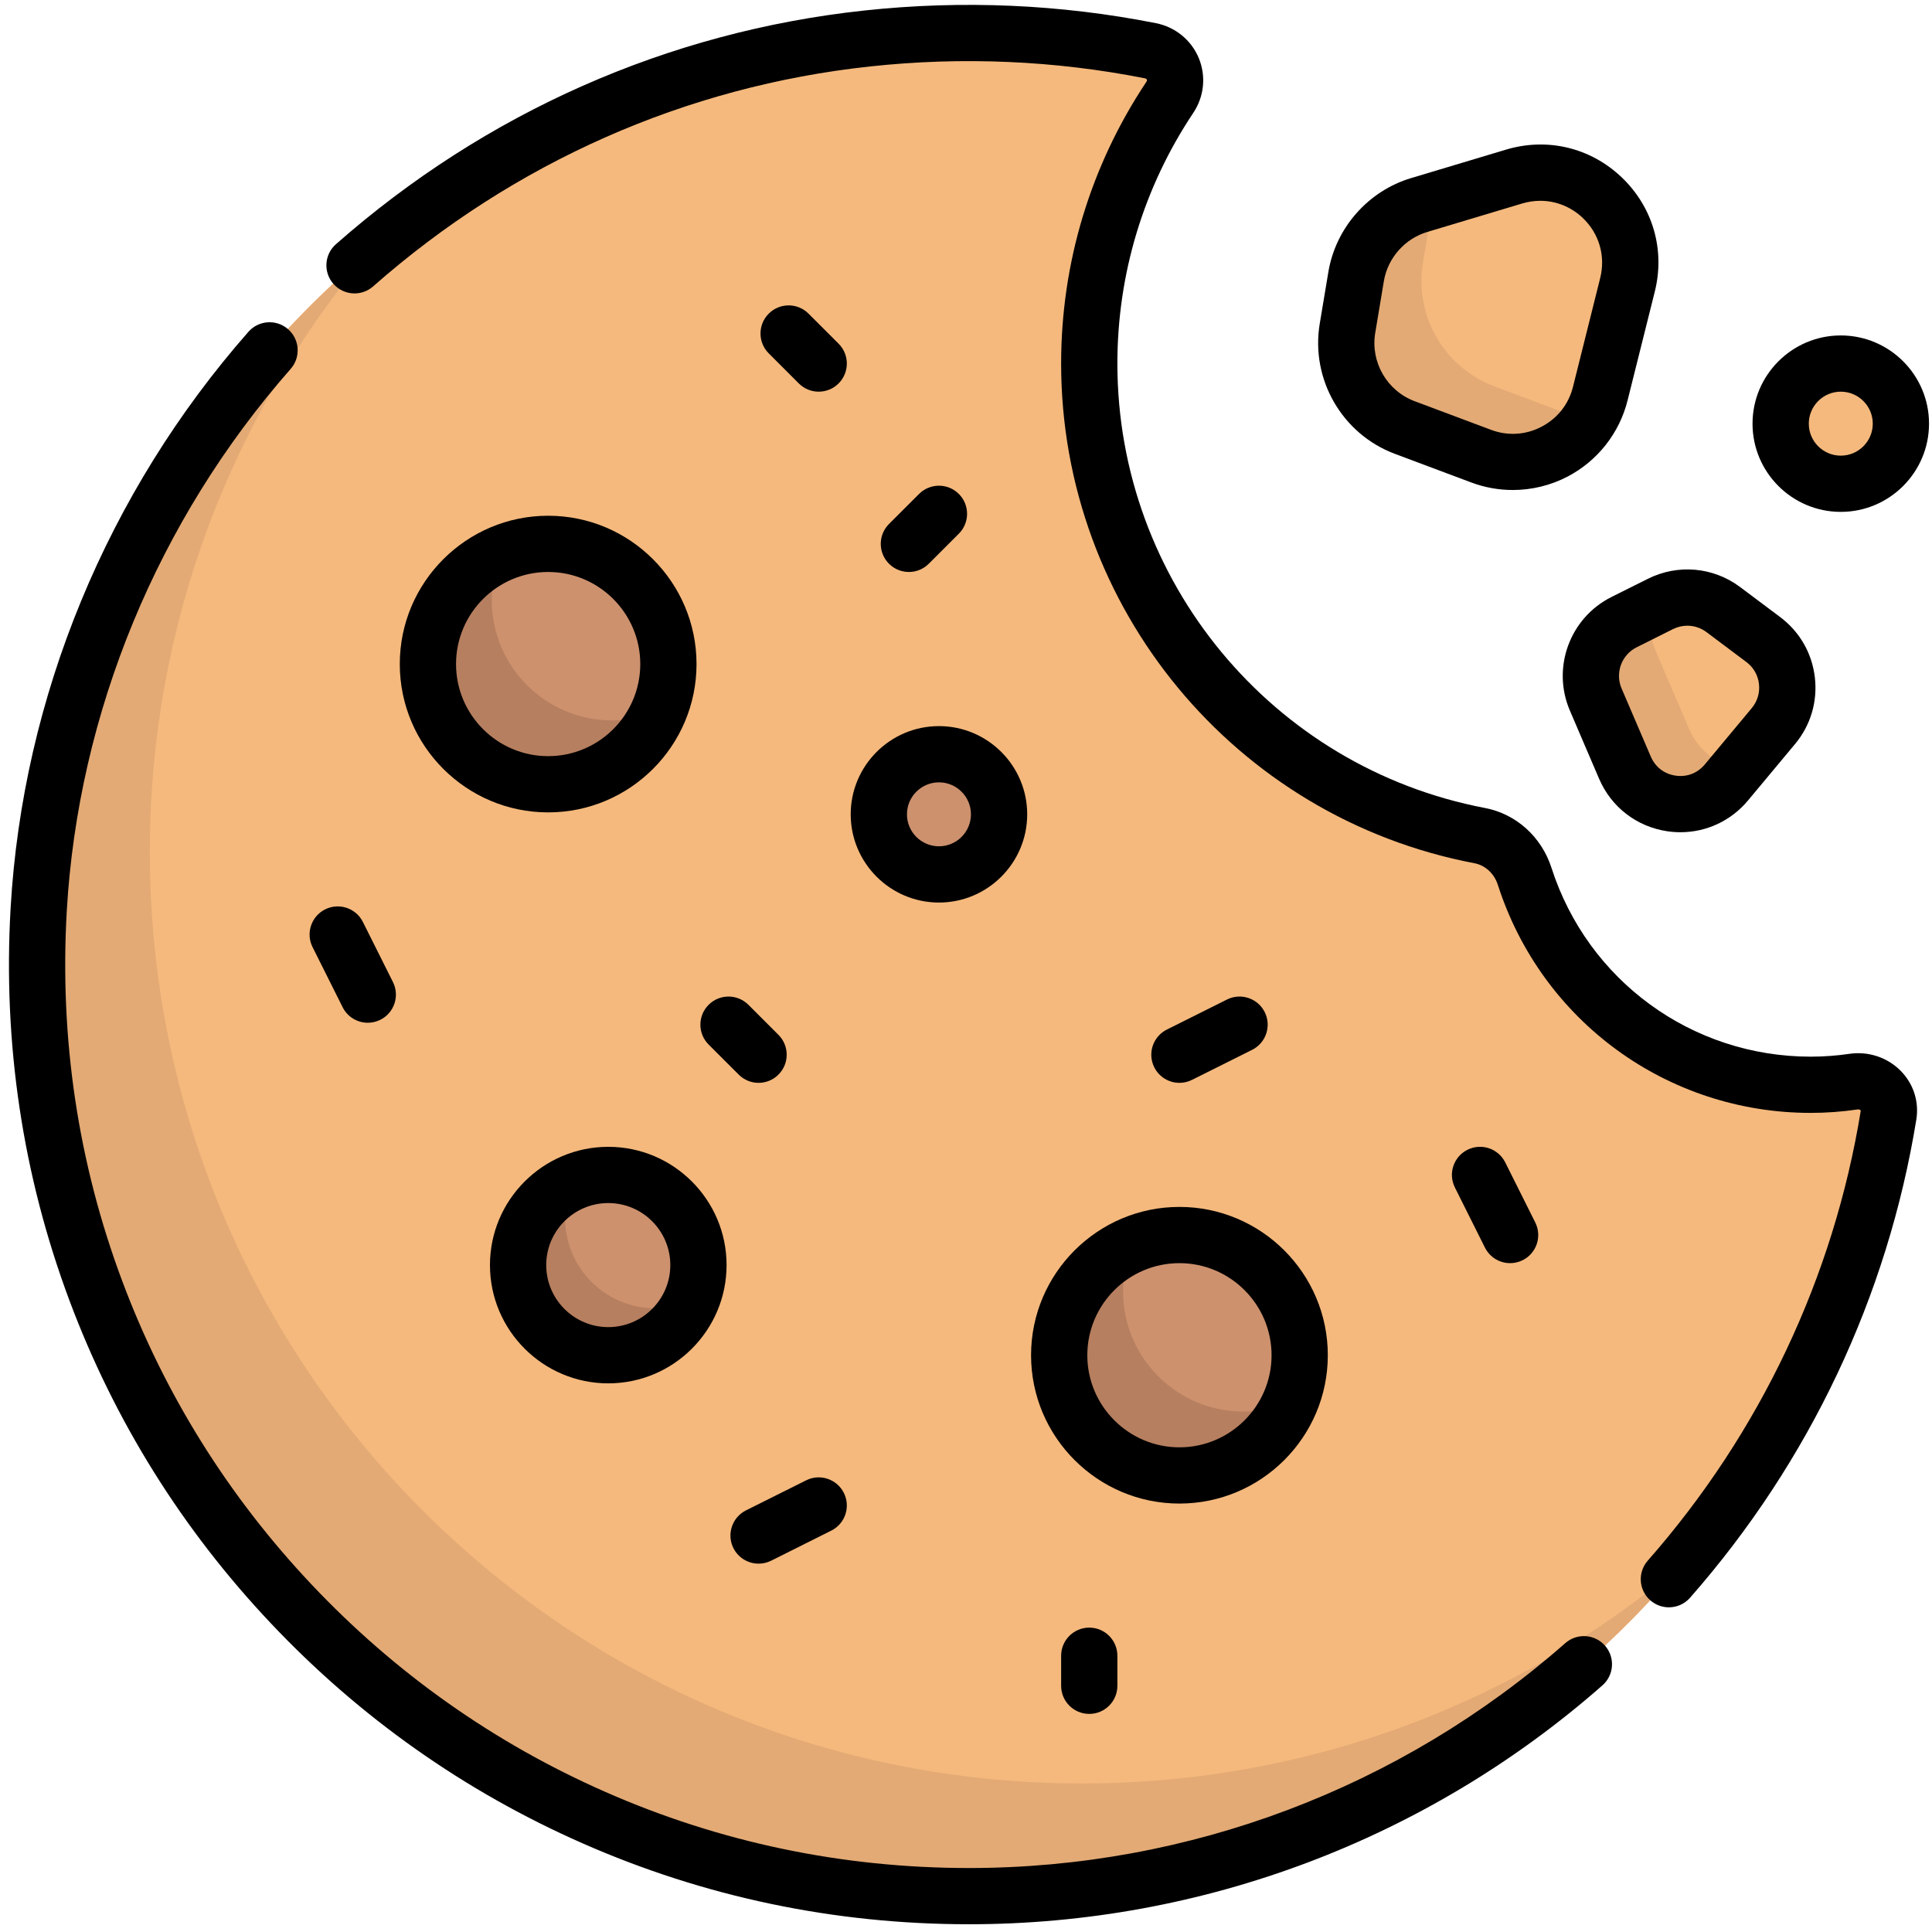 <svg xmlns="http://www.w3.org/2000/svg" xmlns:xlink="http://www.w3.org/1999/xlink" width="500" viewBox="0 0 375 375" height="500" preserveAspectRatio="xMidYMid meet"><defs><clipPath id="9a4dbb3f63"><path d="M 1 62 L 313 62 L 313 373.5 L 1 373.5 Z M 1 62 " clip-rule="nonzero"></path></clipPath></defs><rect x="-37.5" width="450" fill="#ffffff" y="-37.5" height="450" fill-opacity="1"></rect><rect x="-37.5" width="450" fill="#ffffff" y="-37.5" height="450" fill-opacity="1"></rect><path fill="#f5b97d" d="M 359.766 209.945 C 357.055 210.344 354.281 210.555 351.461 210.555 C 325.469 210.555 303.477 193.559 295.93 170.086 C 294.641 166.074 291.363 162.984 287.223 162.195 C 244.059 153.98 211.422 116.102 211.422 70.566 C 211.422 51.441 217.199 33.676 227.078 18.879 C 229.426 15.359 227.465 10.676 223.316 9.855 C 211.918 7.598 200.141 6.406 188.082 6.406 C 88.184 6.406 7.203 87.359 7.203 187.223 C 7.203 287.086 88.184 368.043 188.082 368.043 C 278.117 368.043 352.562 302.527 366.566 216.461 C 367.199 212.555 363.684 209.371 359.766 209.945 Z M 359.766 209.945 " fill-opacity="1" fill-rule="nonzero"></path><path fill="#cd916e" d="M 129.734 128.895 C 129.734 129.66 129.695 130.422 129.621 131.18 C 129.547 131.941 129.434 132.695 129.285 133.445 C 129.137 134.195 128.949 134.938 128.73 135.668 C 128.508 136.398 128.25 137.117 127.957 137.824 C 127.664 138.527 127.34 139.219 126.977 139.891 C 126.617 140.566 126.227 141.219 125.801 141.855 C 125.375 142.492 124.922 143.105 124.438 143.695 C 123.953 144.285 123.438 144.852 122.898 145.391 C 122.359 145.93 121.793 146.441 121.203 146.93 C 120.609 147.414 119.996 147.867 119.363 148.293 C 118.727 148.715 118.07 149.109 117.398 149.469 C 116.723 149.828 116.035 150.156 115.328 150.449 C 114.621 150.738 113.902 150.996 113.172 151.219 C 112.441 151.441 111.699 151.625 110.949 151.773 C 110.199 151.926 109.445 152.035 108.684 152.109 C 107.926 152.188 107.16 152.223 106.398 152.223 C 105.633 152.223 104.871 152.188 104.109 152.109 C 103.348 152.035 102.594 151.926 101.844 151.773 C 101.094 151.625 100.355 151.441 99.621 151.219 C 98.891 150.996 98.172 150.738 97.465 150.449 C 96.762 150.156 96.07 149.828 95.395 149.469 C 94.723 149.109 94.066 148.715 93.434 148.293 C 92.797 147.867 92.184 147.414 91.594 146.93 C 91 146.441 90.438 145.93 89.895 145.391 C 89.355 144.852 88.844 144.285 88.359 143.695 C 87.871 143.105 87.418 142.492 86.992 141.855 C 86.57 141.219 86.176 140.566 85.816 139.891 C 85.457 139.219 85.129 138.527 84.836 137.824 C 84.543 137.117 84.289 136.398 84.066 135.668 C 83.844 134.938 83.66 134.195 83.508 133.445 C 83.359 132.695 83.25 131.941 83.172 131.18 C 83.098 130.422 83.062 129.66 83.062 128.895 C 83.062 128.133 83.098 127.367 83.172 126.609 C 83.25 125.848 83.359 125.094 83.508 124.344 C 83.66 123.594 83.844 122.855 84.066 122.125 C 84.289 121.391 84.543 120.672 84.836 119.969 C 85.129 119.262 85.457 118.57 85.816 117.898 C 86.176 117.223 86.57 116.57 86.992 115.934 C 87.418 115.301 87.871 114.688 88.359 114.094 C 88.844 113.504 89.355 112.941 89.895 112.398 C 90.438 111.859 91 111.348 91.594 110.863 C 92.184 110.379 92.797 109.922 93.434 109.5 C 94.066 109.074 94.723 108.68 95.395 108.32 C 96.07 107.961 96.762 107.637 97.465 107.344 C 98.172 107.051 98.891 106.793 99.621 106.57 C 100.355 106.348 101.094 106.164 101.844 106.016 C 102.594 105.867 103.348 105.754 104.109 105.68 C 104.871 105.605 105.633 105.566 106.398 105.566 C 107.16 105.566 107.926 105.605 108.684 105.68 C 109.445 105.754 110.199 105.867 110.949 106.016 C 111.699 106.164 112.441 106.348 113.172 106.57 C 113.902 106.793 114.621 107.051 115.328 107.344 C 116.035 107.637 116.723 107.961 117.398 108.32 C 118.07 108.68 118.727 109.074 119.363 109.5 C 119.996 109.922 120.609 110.379 121.203 110.863 C 121.793 111.348 122.359 111.859 122.898 112.398 C 123.438 112.941 123.953 113.504 124.438 114.094 C 124.922 114.688 125.375 115.301 125.801 115.934 C 126.227 116.57 126.617 117.223 126.977 117.898 C 127.34 118.57 127.664 119.262 127.957 119.969 C 128.25 120.672 128.508 121.391 128.73 122.125 C 128.949 122.855 129.137 123.594 129.285 124.344 C 129.434 125.094 129.547 125.848 129.621 126.609 C 129.695 127.367 129.734 128.133 129.734 128.895 Z M 129.734 128.895 " fill-opacity="1" fill-rule="nonzero"></path><path fill="#cd916e" d="M 135.57 245.551 C 135.57 246.125 135.543 246.695 135.484 247.266 C 135.43 247.836 135.348 248.402 135.234 248.965 C 135.121 249.527 134.984 250.082 134.816 250.629 C 134.648 251.18 134.457 251.719 134.238 252.246 C 134.02 252.777 133.773 253.293 133.504 253.801 C 133.234 254.305 132.938 254.797 132.621 255.273 C 132.301 255.75 131.961 256.207 131.598 256.652 C 131.234 257.094 130.848 257.52 130.441 257.926 C 130.039 258.328 129.613 258.715 129.172 259.078 C 128.727 259.441 128.266 259.781 127.789 260.102 C 127.312 260.418 126.824 260.715 126.316 260.984 C 125.812 261.254 125.293 261.5 124.766 261.719 C 124.234 261.938 123.695 262.129 123.145 262.297 C 122.598 262.465 122.043 262.602 121.48 262.715 C 120.918 262.824 120.352 262.91 119.781 262.965 C 119.211 263.023 118.637 263.051 118.066 263.051 C 117.492 263.051 116.918 263.023 116.348 262.965 C 115.777 262.91 115.211 262.824 114.648 262.715 C 114.086 262.602 113.531 262.465 112.984 262.297 C 112.434 262.129 111.895 261.938 111.367 261.719 C 110.836 261.5 110.316 261.254 109.812 260.984 C 109.309 260.715 108.816 260.418 108.34 260.102 C 107.863 259.781 107.402 259.441 106.957 259.078 C 106.516 258.715 106.09 258.328 105.688 257.926 C 105.281 257.52 104.895 257.094 104.531 256.652 C 104.168 256.207 103.828 255.75 103.508 255.273 C 103.191 254.797 102.895 254.305 102.625 253.801 C 102.355 253.293 102.109 252.777 101.891 252.246 C 101.672 251.719 101.48 251.18 101.312 250.629 C 101.145 250.082 101.008 249.527 100.895 248.965 C 100.781 248.402 100.699 247.836 100.645 247.266 C 100.586 246.695 100.559 246.125 100.559 245.551 C 100.559 244.977 100.586 244.406 100.645 243.836 C 100.699 243.266 100.781 242.699 100.895 242.137 C 101.008 241.574 101.145 241.02 101.312 240.469 C 101.48 239.922 101.672 239.383 101.891 238.852 C 102.109 238.324 102.355 237.805 102.625 237.301 C 102.895 236.797 103.191 236.305 103.508 235.828 C 103.828 235.352 104.168 234.891 104.531 234.449 C 104.895 234.004 105.281 233.582 105.688 233.176 C 106.09 232.77 106.516 232.387 106.957 232.023 C 107.402 231.66 107.863 231.316 108.34 231 C 108.816 230.68 109.309 230.387 109.812 230.117 C 110.316 229.848 110.836 229.602 111.367 229.383 C 111.895 229.164 112.434 228.969 112.984 228.805 C 113.531 228.637 114.086 228.5 114.648 228.387 C 115.211 228.273 115.777 228.191 116.348 228.133 C 116.918 228.078 117.492 228.051 118.066 228.051 C 118.637 228.051 119.211 228.078 119.781 228.133 C 120.352 228.191 120.918 228.273 121.48 228.387 C 122.043 228.5 122.598 228.637 123.145 228.805 C 123.695 228.969 124.234 229.164 124.766 229.383 C 125.293 229.602 125.812 229.848 126.316 230.117 C 126.824 230.387 127.312 230.68 127.789 231 C 128.266 231.316 128.727 231.66 129.172 232.023 C 129.613 232.387 130.039 232.77 130.441 233.176 C 130.848 233.582 131.234 234.004 131.598 234.449 C 131.961 234.891 132.301 235.352 132.621 235.828 C 132.938 236.305 133.234 236.797 133.504 237.301 C 133.773 237.805 134.02 238.324 134.238 238.852 C 134.457 239.383 134.648 239.922 134.816 240.469 C 134.984 241.02 135.121 241.574 135.234 242.137 C 135.348 242.699 135.43 243.266 135.484 243.836 C 135.543 244.406 135.57 244.977 135.57 245.551 Z M 135.57 245.551 " fill-opacity="1" fill-rule="nonzero"></path><path fill="#f5b97d" d="M 263.223 53.684 L 261.547 63.723 C 260.172 71.977 264.832 80.047 272.668 82.984 L 287.488 88.539 C 297.277 92.211 308.082 86.539 310.617 76.398 L 315.898 55.277 C 319.191 42.109 306.891 30.371 293.887 34.27 L 275.457 39.797 C 269.062 41.715 264.32 47.102 263.223 53.684 Z M 263.223 53.684 " fill-opacity="1" fill-rule="nonzero"></path><path fill="#f5b97d" d="M 322.285 117.23 L 315.238 120.75 C 309.711 123.516 307.297 130.105 309.73 135.781 L 315.402 149.004 C 318.832 157.012 329.516 158.57 335.09 151.879 L 344.211 140.938 C 348.488 135.809 347.594 128.145 342.25 124.137 L 334.508 118.332 C 330.969 115.68 326.238 115.254 322.285 117.23 Z M 322.285 117.23 " fill-opacity="1" fill-rule="nonzero"></path><path fill="#f5b97d" d="M 368.961 82.23 C 368.961 82.996 368.887 83.754 368.738 84.508 C 368.586 85.258 368.367 85.988 368.074 86.695 C 367.781 87.402 367.422 88.074 366.996 88.711 C 366.57 89.348 366.086 89.938 365.543 90.48 C 365.004 91.02 364.414 91.504 363.777 91.93 C 363.141 92.355 362.465 92.715 361.758 93.008 C 361.051 93.301 360.32 93.523 359.57 93.672 C 358.816 93.82 358.059 93.895 357.293 93.895 C 356.527 93.895 355.77 93.82 355.016 93.672 C 354.266 93.523 353.535 93.301 352.828 93.008 C 352.121 92.715 351.449 92.355 350.812 91.93 C 350.172 91.504 349.586 91.02 349.043 90.48 C 348.5 89.938 348.016 89.348 347.59 88.711 C 347.164 88.074 346.805 87.402 346.512 86.695 C 346.219 85.988 346 85.258 345.848 84.508 C 345.699 83.754 345.625 82.996 345.625 82.23 C 345.625 81.465 345.699 80.707 345.848 79.957 C 346 79.203 346.219 78.477 346.512 77.766 C 346.805 77.059 347.164 76.387 347.59 75.75 C 348.016 75.113 348.5 74.523 349.043 73.984 C 349.586 73.441 350.172 72.957 350.812 72.531 C 351.449 72.105 352.121 71.746 352.828 71.453 C 353.535 71.16 354.266 70.941 355.016 70.793 C 355.77 70.641 356.527 70.566 357.293 70.566 C 358.059 70.566 358.816 70.641 359.57 70.793 C 360.32 70.941 361.051 71.16 361.758 71.453 C 362.465 71.746 363.141 72.105 363.777 72.531 C 364.414 72.957 365.004 73.441 365.543 73.984 C 366.086 74.523 366.57 75.113 366.996 75.75 C 367.422 76.387 367.781 77.059 368.074 77.766 C 368.367 78.477 368.586 79.203 368.738 79.957 C 368.887 80.707 368.961 81.465 368.961 82.23 Z M 368.961 82.23 " fill-opacity="1" fill-rule="nonzero"></path><path fill="#e3aa75" d="M 209.965 346.168 C 110.066 346.168 29.082 265.215 29.082 165.352 C 29.082 120.988 45.09 80.379 71.613 48.918 C 32.238 82.086 7.203 131.723 7.203 187.223 C 7.203 287.086 88.188 368.043 188.082 368.043 C 243.637 368.043 293.234 343.074 326.383 303.75 C 294.945 330.219 254.359 346.168 209.965 346.168 Z M 209.965 346.168 " fill-opacity="1" fill-rule="nonzero"></path><path fill="#e3aa75" d="M 290.082 75.004 C 280.297 71.332 274.477 61.254 276.195 50.945 L 278.188 38.98 L 275.457 39.797 C 269.062 41.715 264.32 47.102 263.223 53.684 L 261.547 63.723 C 260.172 71.977 264.832 80.047 272.668 82.984 L 287.488 88.539 C 295.348 91.488 303.785 88.352 308.148 81.777 Z M 290.082 75.004 " fill-opacity="1" fill-rule="nonzero"></path><path fill="#e3aa75" d="M 327.852 141.488 L 321.43 126.512 C 320.223 123.699 320.125 120.703 320.855 117.945 L 315.238 120.75 C 309.711 123.512 307.297 130.102 309.73 135.781 L 315.402 149.004 C 318.832 157.008 329.516 158.566 335.09 151.875 L 337.359 149.156 C 333.348 148.34 329.68 145.758 327.852 141.488 Z M 327.852 141.488 " fill-opacity="1" fill-rule="nonzero"></path><path fill="#b67f5f" d="M 118.793 139.832 C 105.906 139.832 95.457 129.387 95.457 116.5 C 95.457 113.273 96.113 110.199 97.297 107.406 C 88.926 110.949 83.055 119.238 83.055 128.895 C 83.055 141.781 93.508 152.227 106.395 152.227 C 116.059 152.227 124.348 146.355 127.895 137.992 C 125.098 139.176 122.023 139.832 118.793 139.832 Z M 118.793 139.832 " fill-opacity="1" fill-rule="nonzero"></path><path fill="#b67f5f" d="M 127.184 253.938 C 117.516 253.938 109.68 246.102 109.68 236.438 C 109.68 233.969 110.199 231.629 111.125 229.5 C 104.914 232.188 100.562 238.355 100.562 245.551 C 100.562 255.219 108.398 263.051 118.066 263.051 C 125.266 263.051 131.434 258.699 134.125 252.492 C 131.992 253.414 129.652 253.938 127.184 253.938 Z M 127.184 253.938 " fill-opacity="1" fill-rule="nonzero"></path><path fill="#cd916e" d="M 252.266 263.051 C 252.266 263.812 252.23 264.574 252.152 265.336 C 252.078 266.098 251.965 266.852 251.816 267.602 C 251.668 268.352 251.484 269.09 251.262 269.82 C 251.039 270.551 250.781 271.27 250.488 271.977 C 250.195 272.684 249.871 273.371 249.512 274.047 C 249.148 274.719 248.758 275.375 248.332 276.012 C 247.91 276.645 247.453 277.258 246.969 277.848 C 246.484 278.438 245.973 279.004 245.43 279.547 C 244.891 280.086 244.324 280.598 243.734 281.082 C 243.145 281.566 242.531 282.023 241.895 282.445 C 241.258 282.871 240.605 283.262 239.93 283.625 C 239.258 283.984 238.566 284.309 237.859 284.602 C 237.152 284.895 236.434 285.152 235.703 285.375 C 234.973 285.594 234.23 285.781 233.48 285.93 C 232.734 286.078 231.977 286.191 231.219 286.266 C 230.457 286.34 229.695 286.379 228.93 286.379 C 228.164 286.379 227.402 286.34 226.641 286.266 C 225.883 286.191 225.125 286.078 224.375 285.93 C 223.629 285.781 222.887 285.594 222.156 285.375 C 221.426 285.152 220.707 284.895 220 284.602 C 219.293 284.309 218.602 283.984 217.93 283.625 C 217.254 283.262 216.602 282.871 215.965 282.445 C 215.328 282.023 214.715 281.566 214.125 281.082 C 213.535 280.598 212.969 280.086 212.43 279.547 C 211.887 279.004 211.375 278.438 210.891 277.848 C 210.406 277.258 209.949 276.645 209.527 276.012 C 209.102 275.375 208.711 274.719 208.348 274.047 C 207.988 273.371 207.664 272.684 207.371 271.977 C 207.078 271.27 206.82 270.551 206.598 269.82 C 206.375 269.09 206.191 268.352 206.043 267.602 C 205.895 266.852 205.781 266.098 205.707 265.336 C 205.629 264.574 205.594 263.812 205.594 263.051 C 205.594 262.285 205.629 261.523 205.707 260.762 C 205.781 260.004 205.895 259.246 206.043 258.5 C 206.191 257.75 206.375 257.008 206.598 256.277 C 206.82 255.547 207.078 254.828 207.371 254.121 C 207.664 253.418 207.988 252.727 208.348 252.051 C 208.711 251.379 209.102 250.723 209.527 250.09 C 209.949 249.453 210.406 248.84 210.891 248.25 C 211.375 247.66 211.887 247.094 212.43 246.555 C 212.969 246.012 213.535 245.5 214.125 245.016 C 214.715 244.531 215.328 244.078 215.965 243.652 C 216.602 243.227 217.254 242.836 217.93 242.477 C 218.602 242.117 219.293 241.789 220 241.496 C 220.707 241.203 221.426 240.949 222.156 240.727 C 222.887 240.504 223.629 240.32 224.375 240.168 C 225.125 240.02 225.883 239.91 226.641 239.832 C 227.402 239.758 228.164 239.723 228.93 239.723 C 229.695 239.723 230.457 239.758 231.219 239.832 C 231.977 239.91 232.734 240.02 233.48 240.168 C 234.23 240.32 234.973 240.504 235.703 240.727 C 236.434 240.949 237.152 241.203 237.859 241.496 C 238.566 241.789 239.258 242.117 239.93 242.477 C 240.605 242.836 241.258 243.227 241.895 243.652 C 242.531 244.078 243.145 244.531 243.734 245.016 C 244.324 245.5 244.891 246.012 245.43 246.555 C 245.973 247.094 246.484 247.66 246.969 248.25 C 247.453 248.84 247.91 249.453 248.332 250.09 C 248.758 250.723 249.148 251.379 249.512 252.051 C 249.871 252.727 250.195 253.418 250.488 254.121 C 250.781 254.828 251.039 255.547 251.262 256.277 C 251.484 257.008 251.668 257.75 251.816 258.5 C 251.965 259.246 252.078 260.004 252.152 260.762 C 252.23 261.523 252.266 262.285 252.266 263.051 Z M 252.266 263.051 " fill-opacity="1" fill-rule="nonzero"></path><path fill="#b67f5f" d="M 241.328 273.988 C 228.438 273.988 217.988 263.539 217.988 250.656 C 217.988 247.43 218.645 244.355 219.828 241.559 C 211.461 245.105 205.59 253.391 205.59 263.051 C 205.59 275.934 216.039 286.383 228.926 286.383 C 238.59 286.383 246.879 280.512 250.426 272.145 C 247.629 273.332 244.555 273.988 241.328 273.988 Z M 241.328 273.988 " fill-opacity="1" fill-rule="nonzero"></path><path fill="#cd916e" d="M 193.672 158.059 C 193.672 158.824 193.598 159.582 193.445 160.336 C 193.297 161.086 193.074 161.816 192.781 162.523 C 192.488 163.23 192.129 163.902 191.703 164.539 C 191.277 165.176 190.797 165.766 190.254 166.309 C 189.711 166.848 189.121 167.332 188.484 167.758 C 187.848 168.184 187.176 168.543 186.469 168.836 C 185.762 169.129 185.031 169.348 184.277 169.5 C 183.527 169.648 182.77 169.723 182.004 169.723 C 181.238 169.723 180.477 169.648 179.727 169.5 C 178.977 169.348 178.246 169.129 177.539 168.836 C 176.828 168.543 176.156 168.184 175.52 167.758 C 174.883 167.332 174.293 166.848 173.754 166.309 C 173.211 165.766 172.727 165.176 172.301 164.539 C 171.875 163.902 171.516 163.23 171.223 162.523 C 170.93 161.816 170.707 161.086 170.559 160.336 C 170.41 159.582 170.336 158.824 170.336 158.059 C 170.336 157.293 170.41 156.535 170.559 155.785 C 170.707 155.031 170.93 154.305 171.223 153.594 C 171.516 152.887 171.875 152.215 172.301 151.578 C 172.727 150.941 173.211 150.352 173.754 149.812 C 174.293 149.27 174.883 148.785 175.52 148.359 C 176.156 147.934 176.828 147.574 177.539 147.281 C 178.246 146.988 178.977 146.77 179.727 146.617 C 180.477 146.469 181.238 146.395 182.004 146.395 C 182.77 146.395 183.527 146.469 184.277 146.617 C 185.031 146.77 185.762 146.988 186.469 147.281 C 187.176 147.574 187.848 147.934 188.484 148.359 C 189.121 148.785 189.711 149.27 190.254 149.812 C 190.797 150.352 191.277 150.941 191.703 151.578 C 192.129 152.215 192.488 152.887 192.781 153.594 C 193.074 154.305 193.297 155.031 193.445 155.785 C 193.598 156.535 193.672 157.293 193.672 158.059 Z M 193.672 158.059 " fill-opacity="1" fill-rule="nonzero"></path><path fill="#000000" d="M 106.395 100.105 C 90.516 100.105 77.598 113.02 77.598 128.895 C 77.598 144.77 90.516 157.684 106.395 157.684 C 122.277 157.684 135.195 144.77 135.195 128.895 C 135.195 113.02 122.273 100.105 106.395 100.105 Z M 106.395 146.77 C 96.535 146.77 88.516 138.75 88.516 128.895 C 88.516 119.039 96.535 111.02 106.395 111.02 C 116.254 111.02 124.277 119.039 124.277 128.895 C 124.277 138.75 116.254 146.77 106.395 146.77 Z M 106.395 146.77 " fill-opacity="1" fill-rule="nonzero"></path><path fill="#000000" d="M 200.129 263.051 C 200.129 278.926 213.047 291.84 228.926 291.84 C 244.805 291.84 257.727 278.926 257.727 263.051 C 257.727 247.176 244.805 234.262 228.926 234.262 C 213.047 234.262 200.129 247.176 200.129 263.051 Z M 228.926 245.176 C 238.785 245.176 246.809 253.195 246.809 263.051 C 246.809 272.906 238.785 280.926 228.926 280.926 C 219.07 280.926 211.047 272.906 211.047 263.051 C 211.047 253.195 219.066 245.176 228.926 245.176 Z M 228.926 245.176 " fill-opacity="1" fill-rule="nonzero"></path><path fill="#000000" d="M 118.066 222.598 C 105.402 222.598 95.102 232.895 95.102 245.551 C 95.102 258.211 105.402 268.508 118.066 268.508 C 130.727 268.508 141.027 258.211 141.027 245.551 C 141.027 232.895 130.727 222.598 118.066 222.598 Z M 118.066 257.594 C 111.422 257.594 106.02 252.191 106.02 245.551 C 106.02 238.914 111.422 233.512 118.066 233.512 C 124.707 233.512 130.109 238.914 130.109 245.551 C 130.109 252.191 124.707 257.594 118.066 257.594 Z M 118.066 257.594 " fill-opacity="1" fill-rule="nonzero"></path><path fill="#000000" d="M 165.121 158.059 C 165.121 167.5 172.805 175.184 182.25 175.184 C 191.695 175.184 199.379 167.5 199.379 158.059 C 199.379 148.617 191.695 140.938 182.25 140.938 C 172.805 140.938 165.121 148.617 165.121 158.059 Z M 182.25 151.852 C 185.672 151.852 188.461 154.637 188.461 158.059 C 188.461 161.48 185.672 164.266 182.25 164.266 C 178.824 164.266 176.039 161.48 176.039 158.059 C 176.039 154.637 178.824 151.852 182.25 151.852 Z M 182.25 151.852 " fill-opacity="1" fill-rule="nonzero"></path><path fill="#000000" d="M 293.117 245.176 C 293.938 245.176 294.77 244.992 295.551 244.602 C 298.25 243.254 299.344 239.977 297.992 237.277 L 292.16 225.613 C 290.812 222.918 287.531 221.824 284.836 223.172 C 282.137 224.52 281.043 227.797 282.395 230.492 L 288.227 242.16 C 289.188 244.074 291.113 245.176 293.117 245.176 Z M 293.117 245.176 " fill-opacity="1" fill-rule="nonzero"></path><path fill="#000000" d="M 228.934 210.18 C 229.754 210.18 230.586 209.996 231.367 209.602 L 243.039 203.77 C 245.734 202.422 246.828 199.145 245.48 196.449 C 244.133 193.754 240.852 192.66 238.156 194.008 L 226.484 199.84 C 223.789 201.188 222.695 204.465 224.043 207.164 C 225 209.074 226.93 210.18 228.934 210.18 Z M 228.934 210.18 " fill-opacity="1" fill-rule="nonzero"></path><path fill="#000000" d="M 66.504 195.496 C 67.461 197.41 69.387 198.516 71.391 198.516 C 72.211 198.516 73.043 198.328 73.828 197.938 C 76.523 196.59 77.617 193.312 76.27 190.613 L 70.434 178.949 C 69.086 176.254 65.809 175.16 63.109 176.508 C 60.414 177.855 59.32 181.133 60.668 183.832 Z M 66.504 195.496 " fill-opacity="1" fill-rule="nonzero"></path><path fill="#000000" d="M 156.469 287.332 L 144.797 293.164 C 142.102 294.512 141.008 297.793 142.355 300.488 C 143.312 302.398 145.242 303.504 147.246 303.504 C 148.066 303.504 148.898 303.32 149.68 302.93 L 161.352 297.094 C 164.047 295.746 165.141 292.469 163.793 289.773 C 162.445 287.078 159.164 285.984 156.469 287.332 Z M 156.469 287.332 " fill-opacity="1" fill-rule="nonzero"></path><path fill="#000000" d="M 162.77 66.707 L 156.934 60.875 C 154.805 58.742 151.348 58.742 149.215 60.875 C 147.082 63.004 147.082 66.461 149.215 68.59 L 155.051 74.426 C 156.117 75.492 157.512 76.023 158.91 76.023 C 160.309 76.023 161.703 75.492 162.77 74.426 C 164.902 72.293 164.902 68.84 162.77 66.707 Z M 162.77 66.707 " fill-opacity="1" fill-rule="nonzero"></path><path fill="#000000" d="M 137.543 195.031 C 135.414 197.16 135.414 200.617 137.543 202.746 L 143.379 208.578 C 144.445 209.645 145.844 210.18 147.238 210.18 C 148.637 210.18 150.035 209.645 151.098 208.578 C 153.23 206.449 153.23 202.992 151.098 200.863 L 145.266 195.031 C 143.133 192.898 139.676 192.898 137.543 195.031 Z M 137.543 195.031 " fill-opacity="1" fill-rule="nonzero"></path><path fill="#000000" d="M 205.965 321.379 L 205.965 327.211 C 205.965 330.227 208.406 332.668 211.422 332.668 C 214.438 332.668 216.883 330.227 216.883 327.211 L 216.883 321.379 C 216.883 318.363 214.438 315.922 211.422 315.922 C 208.406 315.922 205.965 318.363 205.965 321.379 Z M 205.965 321.379 " fill-opacity="1" fill-rule="nonzero"></path><path fill="#000000" d="M 180.273 109.422 L 186.109 103.59 C 188.242 101.457 188.242 98.004 186.109 95.871 C 183.977 93.742 180.52 93.742 178.391 95.871 L 172.555 101.703 C 170.422 103.836 170.422 107.293 172.555 109.422 C 173.621 110.488 175.016 111.02 176.414 111.02 C 177.812 111.02 179.207 110.488 180.273 109.422 Z M 180.273 109.422 " fill-opacity="1" fill-rule="nonzero"></path><path fill="#000000" d="M 270.75 88.094 L 285.57 93.648 C 288.172 94.625 290.906 95.109 293.629 95.109 C 297.312 95.109 300.984 94.227 304.309 92.48 C 310.098 89.441 314.328 84.062 315.91 77.723 L 321.195 56.598 C 323.223 48.488 320.82 40.199 314.773 34.426 C 308.723 28.652 300.328 26.641 292.316 29.043 L 273.887 34.57 C 265.566 37.066 259.262 44.215 257.836 52.785 L 256.16 62.824 C 254.363 73.625 260.496 84.25 270.75 88.094 Z M 266.93 64.621 L 268.605 54.578 C 269.355 50.086 272.66 46.336 277.027 45.023 L 295.453 39.496 C 296.621 39.148 297.805 38.977 298.973 38.977 C 302.008 38.977 304.941 40.133 307.234 42.32 C 310.406 45.352 311.664 49.699 310.602 53.953 L 305.32 75.074 C 304.477 78.449 302.316 81.199 299.234 82.816 C 296.152 84.434 292.664 84.652 289.406 83.43 L 274.586 77.875 C 269.207 75.859 265.988 70.285 266.93 64.621 Z M 266.93 64.621 " fill-opacity="1" fill-rule="nonzero"></path><path fill="#000000" d="M 312.797 115.871 C 304.695 119.918 301.145 129.609 304.715 137.93 L 310.383 151.156 C 312.75 156.672 317.711 160.484 323.652 161.352 C 324.496 161.477 325.34 161.535 326.176 161.535 C 331.215 161.535 335.984 159.328 339.285 155.371 L 348.406 144.43 C 351.441 140.789 352.809 136.191 352.262 131.48 C 351.711 126.773 349.316 122.613 345.523 119.77 L 337.781 113.965 C 332.559 110.047 325.684 109.43 319.844 112.348 Z M 324.727 122.109 C 325.613 121.668 326.566 121.449 327.512 121.449 C 328.824 121.449 330.129 121.871 331.23 122.695 L 338.973 128.5 C 340.348 129.531 341.215 131.039 341.414 132.746 C 341.613 134.453 341.117 136.121 340.016 137.441 L 330.898 148.383 C 329.48 150.082 327.414 150.871 325.23 150.551 C 323.043 150.234 321.289 148.887 320.418 146.855 L 314.746 133.629 C 313.453 130.613 314.742 127.098 317.68 125.633 Z M 324.727 122.109 " fill-opacity="1" fill-rule="nonzero"></path><path fill="#000000" d="M 357.293 99.355 C 366.738 99.355 374.422 91.672 374.422 82.23 C 374.422 72.789 366.738 65.109 357.293 65.109 C 347.852 65.109 340.164 72.793 340.164 82.234 C 340.164 91.672 347.848 99.355 357.293 99.355 Z M 357.293 76.023 C 360.719 76.023 363.504 78.809 363.504 82.234 C 363.504 85.656 360.719 88.441 357.293 88.441 C 353.871 88.441 351.086 85.656 351.086 82.234 C 351.086 78.809 353.871 76.023 357.293 76.023 Z M 357.293 76.023 " fill-opacity="1" fill-rule="nonzero"></path><path fill="#000000" d="M 358.973 204.547 C 356.48 204.91 353.953 205.098 351.461 205.098 C 328.406 205.098 308.18 190.355 301.129 168.414 C 299.199 162.418 294.262 157.98 288.242 156.832 C 246.895 148.965 216.883 112.684 216.883 70.566 C 216.883 53.172 221.977 36.348 231.617 21.906 C 233.734 18.738 234.129 14.766 232.68 11.27 C 231.227 7.773 228.121 5.242 224.375 4.5 C 205.805 0.82 186.746 -0.004 167.738 2.043 C 129.699 6.137 94.242 21.82 65.203 47.402 C 62.941 49.395 62.723 52.844 64.719 55.105 C 66.711 57.363 70.16 57.582 72.422 55.59 C 99.758 31.508 133.121 16.746 168.906 12.895 C 186.816 10.965 204.766 11.746 222.254 15.207 C 222.383 15.234 222.523 15.281 222.594 15.457 C 222.664 15.621 222.609 15.742 222.535 15.848 C 211.695 32.09 205.965 51.012 205.965 70.566 C 205.965 117.918 239.707 158.707 286.199 167.555 C 288.293 167.953 290.027 169.562 290.734 171.754 C 299.242 198.227 323.645 216.012 351.461 216.012 C 354.484 216.012 357.543 215.785 360.559 215.344 C 360.961 215.285 361.168 215.523 361.176 215.582 C 355.914 247.934 341.617 278.137 319.828 302.922 C 317.84 305.188 318.062 308.637 320.328 310.625 C 321.363 311.535 322.648 311.98 323.93 311.98 C 325.445 311.98 326.953 311.355 328.031 310.129 C 351.172 283.797 366.363 251.711 371.953 217.336 C 372.523 213.84 371.418 210.383 368.926 207.852 C 366.355 205.242 362.637 204.008 358.973 204.547 Z M 358.973 204.547 " fill-opacity="1" fill-rule="nonzero"></path><g clip-path="url(#9a4dbb3f63)"><path fill="#000000" d="M 303.824 318.93 C 271.816 347.082 230.711 362.582 188.082 362.582 C 163.512 362.582 139.746 357.605 117.449 347.789 C 95.906 338.305 76.754 324.781 60.52 307.598 C 44.312 290.441 31.926 270.59 23.707 248.602 C 15.156 225.73 11.543 201.602 12.957 176.883 C 15.168 138.352 30.602 100.965 56.418 71.605 C 58.41 69.344 58.188 65.895 55.926 63.906 C 53.66 61.914 50.211 62.137 48.219 64.402 C 20.801 95.582 4.406 135.305 2.059 176.262 C 0.555 202.5 4.395 228.125 13.477 252.422 C 22.211 275.785 35.367 296.871 52.582 315.09 C 69.82 333.344 90.168 347.703 113.051 357.777 C 136.742 368.211 161.988 373.496 188.082 373.496 C 233.367 373.496 277.031 357.027 311.035 327.125 C 313.301 325.133 313.52 321.684 311.531 319.422 C 309.539 317.16 306.09 316.938 303.824 318.93 Z M 303.824 318.93 " fill-opacity="1" fill-rule="nonzero"></path></g></svg>